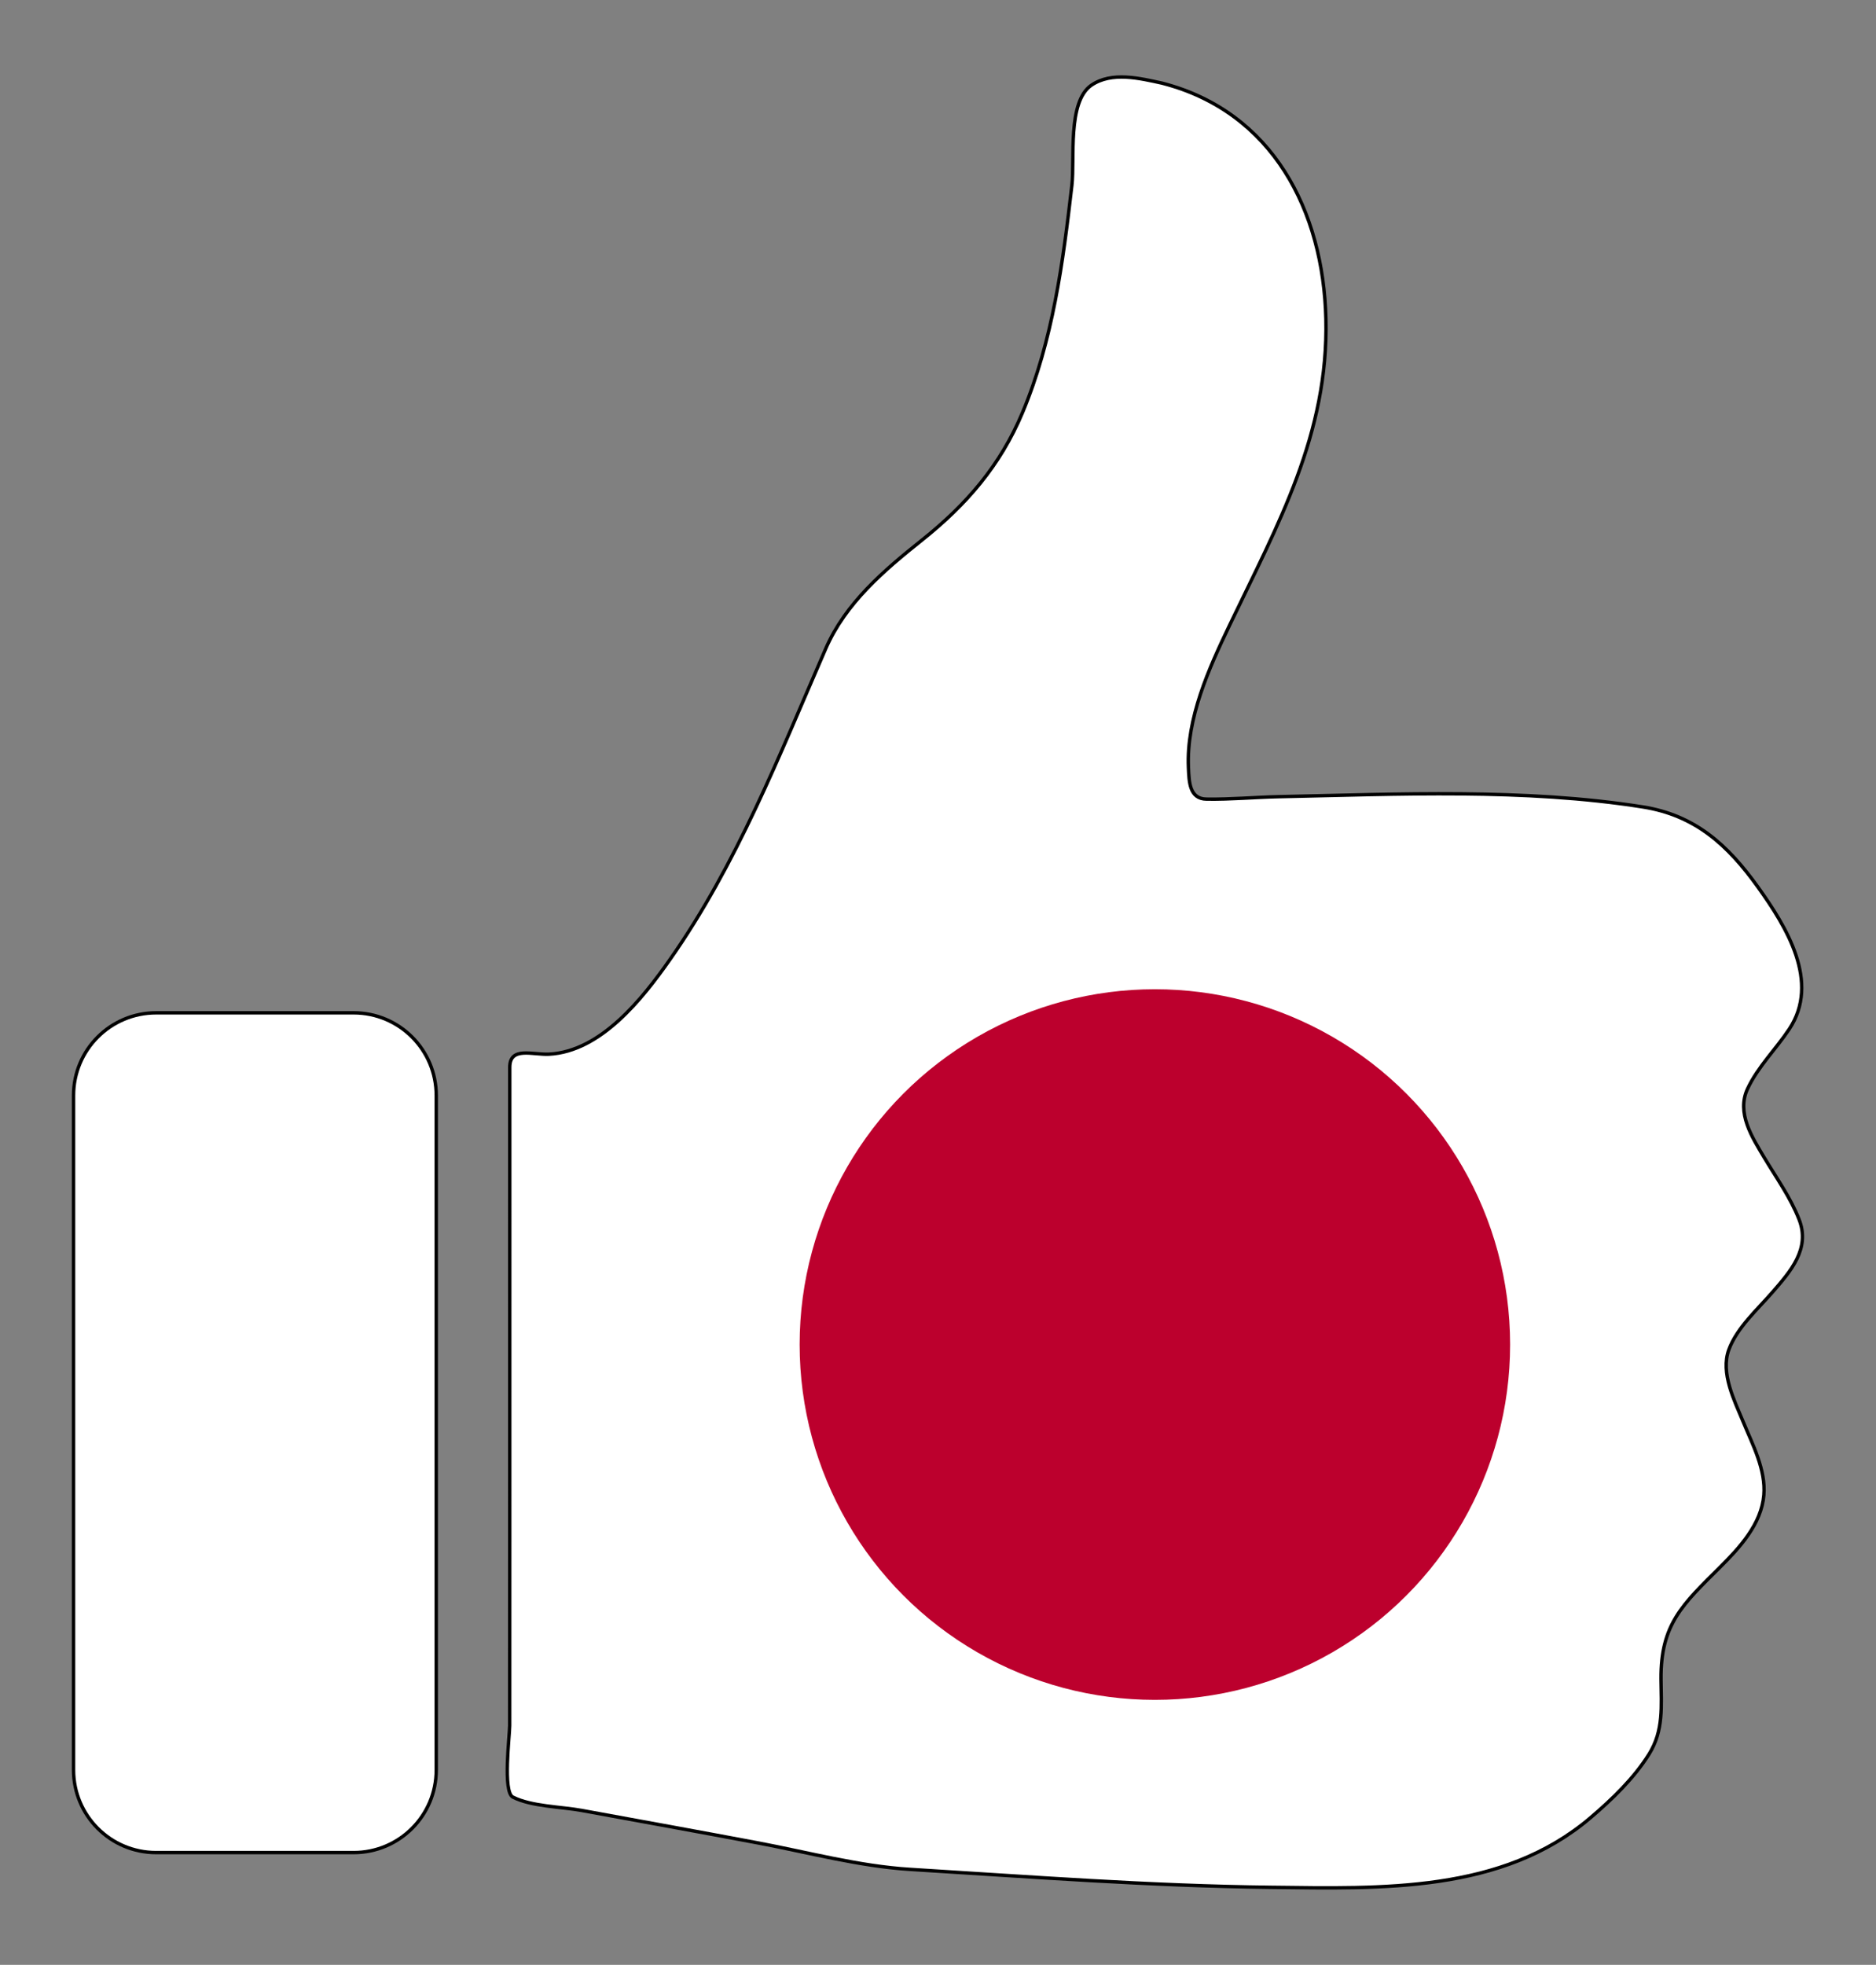 <?xml version="1.0" encoding="utf-8"?>

<!DOCTYPE svg PUBLIC "-//W3C//DTD SVG 1.1//EN" "http://www.w3.org/Graphics/SVG/1.1/DTD/svg11.dtd">
<svg version="1.1" id="Layer_1" xmlns="http://www.w3.org/2000/svg" xmlns:xlink="http://www.w3.org/1999/xlink" x="0px" y="0px"
	 viewBox="0 0 1658 1736.134" enable-background="new 0 0 1658 1736.134" xml:space="preserve">
<rect x="0" y="0" width="1658" height="1736.134" fill="#808080" stroke="none"/>
<g>
	<g>
		<path fill="#FFFFFF" d="M385.549,967.927v596c0,40.317-32.683,73-73,73H138.004c-40.317,0-73-32.683-73-73V967.927
			c0-40.317,32.683-73,73-73h174.545C352.866,894.927,385.549,927.61,385.549,967.927z M1566.333,1141.942
			c16.118-18.536,33.801-38.469,23.702-64.383c-7.588-19.468-20.164-36.903-30.82-54.742
			c-10.711-17.931-24.692-39.459-14.761-60.731c9.043-19.372,25.13-35.092,36.878-52.78
			c27.594-41.55-2.36-90.253-27.813-125.704c-26.619-37.077-55.409-63.3-101.687-70.609
			c-104.537-16.511-215.828-11.261-321.289-9.045c-21.364,0.449-42.89,2.487-64.257,2.154
			c-15.143-0.236-15.382-15.324-15.945-27.742c-1.974-43.555,18.092-87.828,36.488-126.19
			c42.574-88.782,87.398-168.83,84.997-270.352c-2.256-95.422-46.97-182.903-144.231-208.197
			c-0.115-0.034-0.306-0.086-0.586-0.158c-19.452-4.219-44.469-10.508-62.472,1.854
			c-21.341,14.654-14.573,65.547-17.199,88.332c-7.886,68.428-16.805,136.864-43.628,200.873
			c-19.604,46.78-49.556,81.365-88.897,112.718c-33.67,26.834-67.493,55.635-85.082,96.022
			c-41.05,94.259-78.218,189.996-137.722,274.72c-24.133,34.362-60.927,81.119-106.769,83.479
			c-14.518,0.747-34.706-7.146-34.706,11.647c0,25.056,0,50.112,0,75.168c-0.001,111.065-0.002,222.129-0.022,333.194
			c-0.011,57.754-0.027,115.507-0.051,173.261c-0.003,8.993-6.29,58.563,2.842,63.184
			c16.467,8.332,42.609,8.454,60.731,11.775c52.096,9.546,104.222,18.962,156.268,28.778
			c44.056,8.309,89.153,20.538,133.943,23.289c106.447,6.54,212.457,14.657,319.212,15.854
			c97.68,1.095,203.939,5.178,282.268-61.519c19.004-16.182,38.409-34.86,51.703-56.156
			c13.096-20.977,10.771-42.63,10.572-66.29c-0.407-48.573,19.141-66.049,52.227-98.952
			c17.317-17.221,36.468-38.011,38.644-63.594c1.894-22.27-9.957-44.779-18.229-64.759
			c-7.703-18.607-20.25-43.176-12.722-63.716C1535.034,1173.216,1553.069,1157.196,1566.333,1141.942z"/>
		<circle fill="#BC002D" cx="1020.672" cy="1188.037" r="313.957"/>
	</g>
	<g>
		<path fill="none" stroke="#000000" stroke-width="3" stroke-miterlimit="10" d="M312.549,894.927H138.004
			c-40.317,0-73,32.683-73,73v596c0,40.317,32.683,73,73,73h174.545c40.317,0,73-32.683,73-73v-596
			C385.549,927.61,352.866,894.927,312.549,894.927z"/>
		<path fill="none" stroke="#000000" stroke-width="3" stroke-miterlimit="10" d="M1566.333,1141.942
			c16.118-18.536,33.801-38.468,23.702-64.383c-7.588-19.468-20.164-36.903-30.82-54.741
			c-10.711-17.931-24.692-39.459-14.761-60.731c9.043-19.372,25.13-35.092,36.878-52.78
			c27.594-41.55-2.36-90.253-27.813-125.704c-26.619-37.077-55.409-63.3-101.687-70.609
			c-104.537-16.511-215.828-11.261-321.289-9.045c-21.364,0.449-42.89,2.487-64.257,2.154
			c-15.143-0.236-15.382-15.324-15.945-27.742c-1.974-43.555,18.092-87.828,36.488-126.19
			c42.574-88.782,87.398-168.83,84.997-270.352c-2.256-95.422-46.97-182.903-144.231-208.197
			c-0.115-0.034-0.306-0.086-0.586-0.158c-19.452-4.219-44.469-10.508-62.472,1.854
			c-21.341,14.654-14.573,65.547-17.199,88.332c-7.886,68.428-16.805,136.864-43.628,200.873
			c-19.604,46.78-49.556,81.365-88.897,112.718c-33.67,26.834-67.493,55.636-85.082,96.022
			c-41.05,94.259-78.218,189.996-137.722,274.72c-24.133,34.362-60.927,81.119-106.769,83.479
			c-14.518,0.747-34.706-7.146-34.706,11.647c0,25.056,0,50.112,0,75.168c-0.001,111.064-0.002,222.129-0.022,333.194
			c-0.011,57.754-0.027,115.507-0.051,173.261c-0.003,8.993-6.29,58.563,2.842,63.184
			c16.467,8.332,42.609,8.455,60.731,11.775c52.096,9.547,104.222,18.962,156.268,28.778
			c44.056,8.309,89.153,20.537,133.943,23.289c106.447,6.54,212.457,14.657,319.212,15.854
			c97.68,1.095,203.939,5.178,282.268-61.519c19.004-16.182,38.409-34.86,51.703-56.156
			c13.096-20.977,10.771-42.63,10.572-66.29c-0.407-48.573,19.141-66.049,52.227-98.952
			c17.317-17.221,36.468-38.011,38.644-63.594c1.894-22.27-9.957-44.779-18.229-64.759
			c-7.703-18.607-20.25-43.176-12.722-63.716C1535.034,1173.216,1553.069,1157.196,1566.333,1141.942z"/>
	</g>
</g>
</svg>
